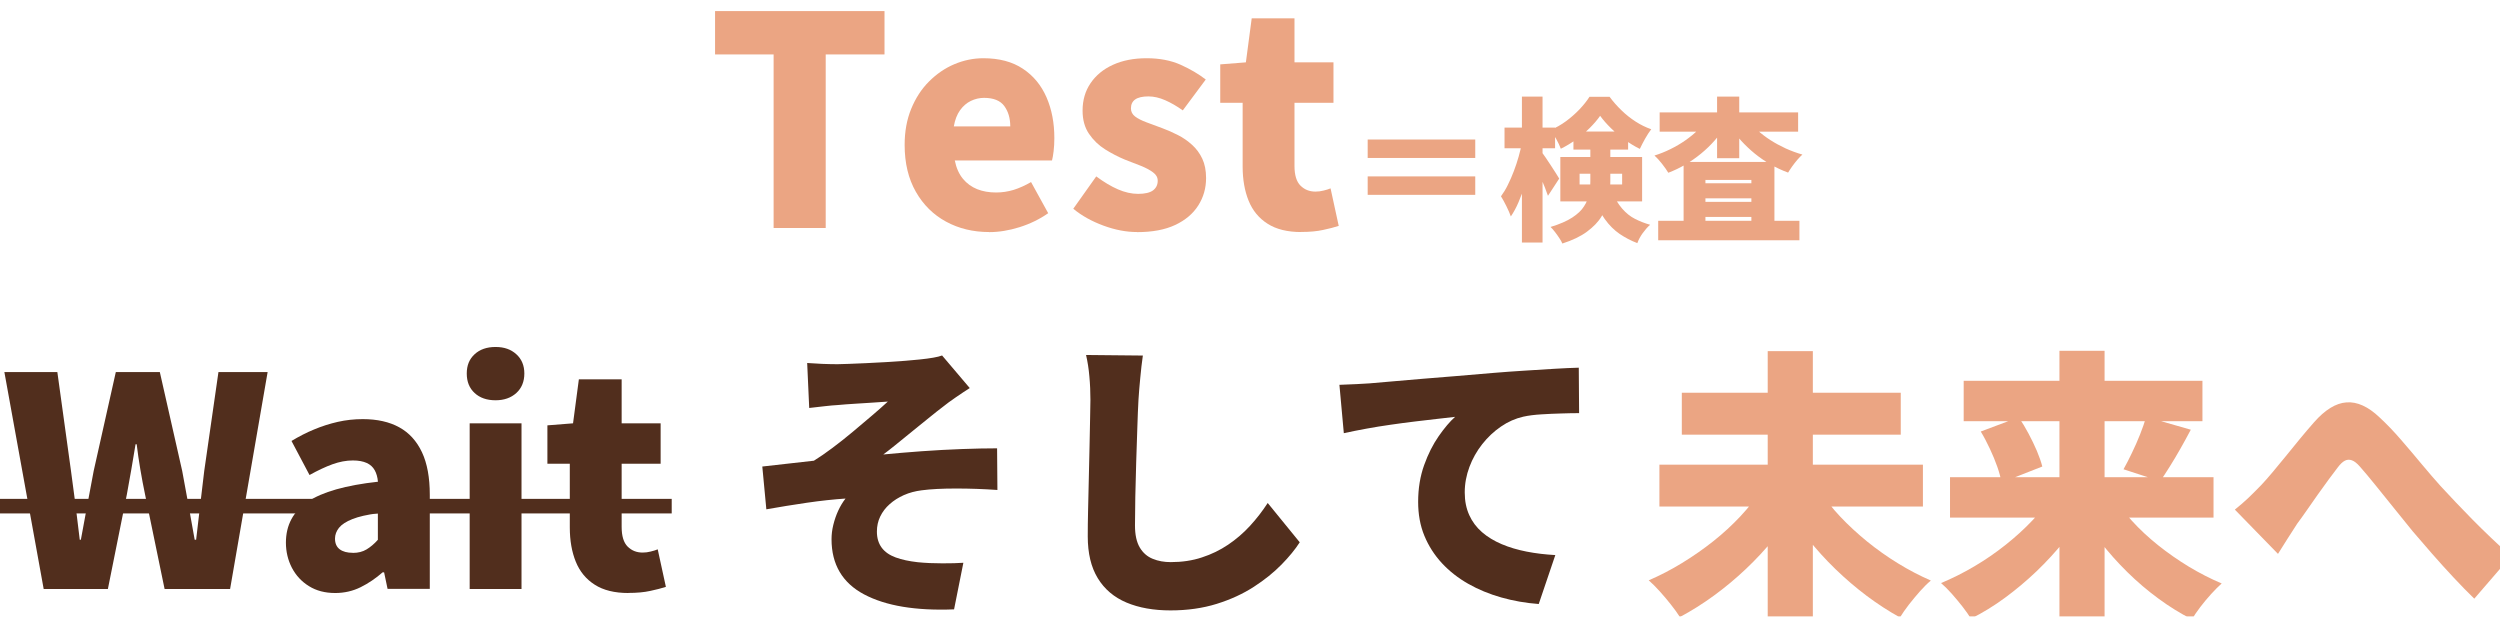 <?xml version="1.0" encoding="UTF-8"?>
<svg id="_レイヤー_2" data-name="レイヤー 2" xmlns="http://www.w3.org/2000/svg" xmlns:xlink="http://www.w3.org/1999/xlink" viewBox="0 0 309.1 76.24">
  <defs>
    <style>
      .cls-1 {
        filter: url(#drop-shadow-1);
      }

      .cls-2 {
        filter: url(#drop-shadow-2);
      }

      .cls-3 {
        fill: #eba583;
      }

      .cls-4 {
        fill: #512e1d;
      }
    </style>
    <filter id="drop-shadow-1" x="86.63" y="-.23" width="138" height="32" filterUnits="userSpaceOnUse">
      <feOffset dx="1.37" dy="1.37"/>
      <feGaussianBlur result="blur" stdDeviation=".46"/>
      <feFlood flood-color="#d1d1d1" flood-opacity="1"/>
      <feComposite in2="blur" operator="in"/>
      <feComposite in="SourceGraphic"/>
    </filter>
    <filter id="drop-shadow-2" x="201.63" y="41.77" width="111" height="38" filterUnits="userSpaceOnUse">
      <feOffset dx="1.37" dy="1.37"/>
      <feGaussianBlur result="blur-2" stdDeviation=".46"/>
      <feFlood flood-color="#d1d1d1" flood-opacity="1"/>
      <feComposite in2="blur-2" operator="in"/>
      <feComposite in="SourceGraphic"/>
    </filter>
  </defs>
  <g id="_レイヤー_1-2" data-name="レイヤー 1">
    <g>
      <g class="cls-1">
        <path class="cls-3" d="M94.28,26.82V5.36h-7.24V0h20.95v5.36h-7.27v21.46h-6.44Z"/>
        <path class="cls-3" d="M120.92,27.32c-1.97,0-3.74-.43-5.31-1.28s-2.82-2.08-3.74-3.69c-.92-1.61-1.39-3.54-1.39-5.8,0-1.66.27-3.14.81-4.46.54-1.32,1.27-2.45,2.2-3.38s1.97-1.65,3.13-2.14c1.16-.49,2.36-.74,3.58-.74,1.97,0,3.6.43,4.9,1.3,1.3.86,2.27,2.04,2.92,3.53.65,1.49.97,3.17.97,5.04,0,.58-.03,1.12-.09,1.62-.06.5-.13.89-.2,1.15h-12.02c.19.94.53,1.69,1.01,2.27.48.58,1.07,1,1.76,1.28.7.28,1.48.41,2.34.41.74,0,1.46-.11,2.16-.32.7-.22,1.42-.54,2.16-.97l2.12,3.85c-1.06.74-2.24,1.32-3.55,1.73-1.31.41-2.56.61-3.76.61ZM116.56,14.26h6.98c0-1.01-.25-1.85-.74-2.52-.49-.67-1.33-1.01-2.5-1.01-.58,0-1.12.13-1.64.38s-.96.64-1.33,1.15c-.37.52-.63,1.18-.77,2Z"/>
        <path class="cls-3" d="M139.21,27.32c-1.32,0-2.7-.26-4.14-.79-1.44-.53-2.69-1.22-3.74-2.09l2.84-4c.94.7,1.83,1.23,2.68,1.6.85.37,1.69.56,2.5.56s1.45-.14,1.84-.43c.38-.29.58-.68.58-1.19,0-.41-.19-.76-.58-1.04-.38-.29-.89-.56-1.51-.81-.62-.25-1.28-.51-1.98-.77-.82-.34-1.63-.76-2.43-1.26-.8-.5-1.47-1.15-2-1.93-.53-.78-.79-1.73-.79-2.86,0-1.3.33-2.43.99-3.4.66-.97,1.58-1.73,2.77-2.27,1.19-.54,2.57-.81,4.16-.81s3.01.27,4.21.81c1.2.54,2.23,1.15,3.1,1.82l-2.84,3.82c-.74-.53-1.47-.95-2.18-1.26-.71-.31-1.4-.47-2.07-.47-.74,0-1.29.13-1.64.38-.35.25-.52.62-.52,1.1,0,.41.17.74.52,1.01.35.26.82.5,1.42.72.6.22,1.25.46,1.94.72.65.24,1.29.52,1.93.85.64.32,1.22.73,1.75,1.21.53.48.95,1.05,1.26,1.71.31.66.47,1.46.47,2.39,0,1.25-.32,2.38-.97,3.4-.65,1.02-1.6,1.82-2.86,2.41-1.26.59-2.83.88-4.7.88Z"/>
        <path class="cls-3" d="M159.51,27.32c-1.7,0-3.09-.34-4.16-1.03-1.07-.68-1.85-1.63-2.34-2.84-.49-1.21-.74-2.62-.74-4.23v-7.88h-2.77v-4.75l3.17-.25.72-5.44h5.29v5.44h4.82v5h-4.82v7.81c0,1.13.25,1.94.74,2.43.49.49,1.11.74,1.85.74.34,0,.67-.04,1.01-.13.34-.08.62-.17.86-.27l1.01,4.64c-.53.17-1.17.34-1.93.5-.76.17-1.66.25-2.72.25Z"/>
        <path class="cls-3" d="M181.03,15.88v2.28h-13.3v-2.28h13.3ZM167.73,20.44h13.3v2.28h-13.3v-2.28Z"/>
        <path class="cls-3" d="M186.82,16.22l1.5.51c-.13.76-.28,1.54-.47,2.35-.19.8-.41,1.59-.66,2.37-.25.77-.52,1.5-.81,2.18-.29.68-.61,1.26-.95,1.76-.13-.37-.31-.79-.55-1.27s-.46-.89-.67-1.22c.3-.41.59-.87.85-1.41.27-.53.51-1.1.74-1.7.23-.6.43-1.21.6-1.81s.31-1.19.41-1.75ZM184.65,14.41h6.25v2.55h-6.25v-2.55ZM186.8,10.57h2.55v18.05h-2.55V10.57ZM189.25,17.43c.1.13.25.34.46.65.2.3.42.63.66.99s.45.68.64.99c.19.3.32.52.4.65l-1.39,2.13c-.1-.3-.23-.65-.38-1.03-.15-.38-.32-.77-.49-1.18-.18-.41-.35-.79-.51-1.14-.16-.35-.31-.65-.44-.89l1.06-1.16ZM196.47,12.95c-.34.49-.77.99-1.28,1.5-.51.51-1.08.98-1.69,1.43-.61.44-1.24.82-1.89,1.14-.13-.35-.32-.76-.57-1.21-.25-.45-.49-.82-.7-1.11.67-.28,1.31-.64,1.92-1.09s1.16-.94,1.66-1.46c.5-.53.91-1.04,1.23-1.55h2.49c.44.6.94,1.16,1.48,1.68.54.53,1.13.99,1.75,1.39.62.4,1.26.71,1.92.94-.25.33-.51.72-.76,1.17s-.47.87-.65,1.26c-.6-.29-1.21-.66-1.83-1.11s-1.21-.93-1.74-1.45c-.53-.52-.98-1.03-1.33-1.52ZM195.26,16.33h2.47v4.75c0,.71-.08,1.43-.23,2.17-.15.73-.44,1.44-.85,2.13s-1.02,1.31-1.8,1.89c-.78.58-1.8,1.07-3.05,1.47-.08-.19-.2-.42-.38-.68-.18-.27-.36-.53-.56-.78s-.37-.45-.52-.59c1.13-.34,2.02-.73,2.68-1.16.66-.43,1.15-.89,1.46-1.39.32-.49.53-1,.63-1.53.1-.53.15-1.06.15-1.61v-4.67ZM191.55,18.04h10.11v5.49h-10.11v-5.49ZM193.17,14.89h6.76v2.24h-6.76v-2.24ZM193.93,20.11v1.33h5.26v-1.33h-5.26ZM197.84,22.17c.42.95.87,1.7,1.35,2.25.48.55,1.01.98,1.59,1.27.58.3,1.2.54,1.87.73-.32.28-.62.63-.92,1.04-.3.42-.52.83-.66,1.23-.79-.3-1.51-.68-2.19-1.14-.67-.46-1.29-1.07-1.84-1.84-.56-.77-1.06-1.79-1.52-3.06l2.32-.49Z"/>
        <path class="cls-3" d="M209.73,13.31l2.26.85c-.39.65-.85,1.26-1.36,1.84-.51.58-1.07,1.12-1.68,1.62-.61.5-1.25.95-1.93,1.35s-1.38.74-2.12,1.02c-.19-.32-.45-.69-.78-1.11-.33-.42-.64-.76-.93-1.02.68-.21,1.35-.48,1.99-.8.65-.32,1.25-.67,1.82-1.07.57-.4,1.09-.82,1.55-1.27s.85-.92,1.17-1.42ZM203.65,25.93h17.46v2.41h-17.46v-2.41ZM203.83,12.53h17.12v2.38h-17.12v-2.38ZM206.79,18.65h11.23v8.61h-2.85v-6.38h-5.68v6.46h-2.7v-8.68ZM208.1,21.29h8.47v1.86h-8.47v-1.86ZM208.1,23.59h8.47v1.86h-8.47v-1.86ZM210.93,10.57h2.74v7.62h-2.74v-7.62ZM214.69,13.33c.33.48.73.94,1.22,1.39.48.44,1.02.85,1.61,1.23.59.38,1.22.72,1.89,1.03.67.3,1.36.56,2.07.76-.19.17-.4.38-.63.65s-.44.54-.64.82c-.2.28-.36.53-.5.76-.75-.28-1.47-.61-2.16-1.01-.69-.39-1.34-.84-1.96-1.34-.61-.5-1.18-1.04-1.7-1.61-.52-.58-.98-1.19-1.39-1.83l2.19-.84Z"/>
      </g>
      <g>
        <path class="cls-4" d="M5.4,72.82L.54,46h6.55l1.69,12.24c.19,1.39.38,2.8.56,4.21.18,1.42.35,2.84.52,4.28h.14c.26-1.44.53-2.87.79-4.28.26-1.42.53-2.82.79-4.21l2.74-12.24h5.44l2.77,12.24c.26,1.37.52,2.77.77,4.19.25,1.43.51,2.86.77,4.3h.18c.17-1.44.34-2.87.5-4.28.17-1.42.34-2.82.5-4.21l1.76-12.24h6.08l-4.64,26.82h-8.1l-2.41-11.66c-.22-1.03-.41-2.08-.59-3.13-.18-1.06-.33-2.09-.45-3.1h-.14c-.17,1.01-.34,2.04-.52,3.1-.18,1.06-.37,2.1-.56,3.13l-2.34,11.66h-7.96Z"/>
        <path class="cls-4" d="M41.44,73.32c-1.25,0-2.33-.28-3.24-.85-.91-.56-1.61-1.32-2.11-2.27-.49-.95-.74-1.99-.74-3.11,0-2.16.9-3.85,2.7-5.06,1.8-1.21,4.69-2.03,8.68-2.47-.05-.55-.18-1.03-.4-1.42-.22-.4-.55-.7-.99-.9-.44-.2-1.01-.31-1.71-.31-.82,0-1.66.16-2.52.47-.86.31-1.81.76-2.84,1.33l-2.23-4.21c.91-.55,1.84-1.03,2.79-1.42.95-.4,1.93-.71,2.93-.94,1.01-.23,2.04-.34,3.1-.34,1.78,0,3.28.34,4.5,1.01,1.22.67,2.16,1.7,2.81,3.08.65,1.38.97,3.14.97,5.27v11.63h-5.22l-.43-2.05h-.18c-.84.74-1.75,1.36-2.72,1.84-.97.48-2.02.72-3.15.72ZM43.63,68.36c.65,0,1.21-.14,1.69-.43.48-.29.95-.68,1.4-1.19v-3.28c-1.32.17-2.37.41-3.15.72-.78.31-1.33.67-1.66,1.08-.32.41-.49.85-.49,1.33,0,.6.2,1.04.59,1.33s.93.43,1.6.43Z"/>
        <path class="cls-4" d="M61.27,49.49c-1.08,0-1.94-.3-2.59-.9-.65-.6-.97-1.4-.97-2.41s.32-1.78.97-2.38c.65-.6,1.51-.9,2.59-.9s1.91.3,2.57.9c.66.6.99,1.39.99,2.38s-.33,1.81-.99,2.41c-.66.6-1.52.9-2.57.9ZM58.07,72.82v-20.48h6.41v20.48h-6.41Z"/>
        <path class="cls-4" d="M77.69,73.32c-1.7,0-3.09-.34-4.16-1.03-1.07-.68-1.85-1.63-2.34-2.84-.49-1.21-.74-2.62-.74-4.23v-7.88h-2.77v-4.75l3.17-.25.72-5.44h5.29v5.44h4.82v5h-4.82v7.81c0,1.13.25,1.94.74,2.43.49.49,1.11.74,1.85.74.34,0,.67-.04,1.01-.13.34-.08.62-.17.86-.27l1.01,4.64c-.53.17-1.17.34-1.93.5-.76.17-1.66.25-2.72.25Z"/>
        <path class="cls-4" d="M99.79,44.88c.65.05,1.27.08,1.87.11.6.02,1.22.04,1.87.04.31,0,.78-.01,1.4-.04.62-.02,1.34-.05,2.16-.09.82-.04,1.64-.08,2.48-.13.84-.05,1.62-.1,2.34-.16.72-.06,1.31-.11,1.76-.16.7-.07,1.27-.15,1.73-.23.46-.08.82-.17,1.08-.27l3.42,4.03c-.46.29-1.02.66-1.69,1.12-.67.46-1.22.86-1.66,1.22-.5.38-1.01.78-1.51,1.19-.5.41-1.01.82-1.51,1.22-.5.41-1,.81-1.49,1.21-.49.4-.97.79-1.44,1.17-.47.38-.93.74-1.39,1.08,1.49-.14,3.07-.28,4.75-.4,1.68-.12,3.33-.21,4.95-.27,1.62-.06,3.08-.09,4.37-.09l.04,5.15c-1.7-.12-3.41-.18-5.11-.18s-3.12.07-4.25.22c-.79.1-1.52.29-2.2.59-.67.3-1.26.67-1.76,1.12-.5.44-.89.95-1.17,1.53-.28.58-.41,1.2-.41,1.87,0,.79.2,1.45.59,1.98s.97.93,1.73,1.21,1.66.47,2.72.59c.98.1,2,.14,3.06.14s1.92-.02,2.59-.07l-1.15,5.76c-4.73.19-8.44-.43-11.12-1.85s-4.03-3.7-4.03-6.82c0-.58.07-1.17.22-1.78s.35-1.2.61-1.76c.26-.56.56-1.06.9-1.49-1.49.1-3.08.27-4.79.52-1.7.25-3.37.52-5,.81l-.5-5.29c.96-.1,2.02-.22,3.19-.36,1.16-.14,2.23-.26,3.19-.36.7-.43,1.46-.96,2.29-1.58.83-.62,1.66-1.28,2.5-1.98.84-.7,1.64-1.37,2.39-2.02.76-.65,1.41-1.22,1.96-1.73-.29.02-.64.05-1.04.07s-.85.05-1.33.09-.96.07-1.44.09c-.48.02-.93.05-1.35.09-.42.04-.77.07-1.06.09-.43.02-.95.07-1.57.14-.61.07-1.25.14-1.93.22l-.25-5.54Z"/>
        <path class="cls-4" d="M141.3,43.98c-.12.84-.23,1.76-.32,2.77-.1,1.01-.17,1.91-.22,2.7-.05.94-.1,2.08-.14,3.44-.05,1.36-.1,2.77-.14,4.25-.05,1.48-.08,2.9-.11,4.28-.02,1.38-.04,2.56-.04,3.55,0,1.15.2,2.06.59,2.72s.93,1.13,1.6,1.4c.67.28,1.42.41,2.23.41,1.39,0,2.68-.19,3.85-.58,1.18-.38,2.26-.91,3.24-1.57.98-.66,1.88-1.43,2.7-2.32.82-.89,1.55-1.84,2.2-2.84l3.96,4.86c-.55.86-1.3,1.78-2.25,2.75-.95.97-2.09,1.89-3.42,2.75-1.33.86-2.86,1.57-4.59,2.11s-3.64.81-5.72.81-3.9-.32-5.44-.97c-1.54-.65-2.72-1.65-3.55-3.01s-1.24-3.08-1.24-5.17c0-.91.01-1.99.04-3.22.02-1.24.05-2.53.09-3.89.04-1.36.07-2.68.09-3.98.02-1.3.05-2.45.07-3.47.02-1.02.04-1.79.04-2.32,0-.98-.04-1.95-.13-2.9-.08-.95-.22-1.83-.41-2.65l7.02.07Z"/>
        <path class="cls-4" d="M165.6,47.58c.72-.02,1.43-.05,2.14-.09.71-.04,1.23-.07,1.57-.09.84-.07,1.81-.16,2.9-.25,1.09-.1,2.29-.2,3.6-.31s2.71-.22,4.19-.34c1.49-.12,3.06-.25,4.72-.4,1.2-.1,2.44-.19,3.73-.27,1.28-.08,2.51-.16,3.69-.23,1.18-.07,2.2-.12,3.06-.14l.04,5.62c-.62,0-1.35.01-2.18.04-.83.02-1.66.06-2.48.11-.83.05-1.58.14-2.25.29-.96.22-1.88.62-2.75,1.22-.88.6-1.65,1.33-2.32,2.18-.67.85-1.2,1.79-1.58,2.81-.38,1.02-.58,2.07-.58,3.15s.19,1.99.56,2.81c.37.82.9,1.52,1.58,2.11.68.59,1.49,1.08,2.43,1.48s1.96.7,3.08.92c1.12.22,2.3.36,3.55.43l-2.05,6.05c-1.61-.12-3.15-.39-4.63-.81-1.48-.42-2.84-.98-4.09-1.69s-2.33-1.56-3.26-2.56c-.92-1-1.64-2.12-2.16-3.38-.52-1.26-.77-2.66-.77-4.19,0-1.66.25-3.17.74-4.54.49-1.37,1.09-2.56,1.8-3.58.71-1.02,1.39-1.82,2.03-2.39-.62.07-1.36.16-2.2.25-.84.1-1.75.2-2.74.32-.98.12-1.99.25-3.01.4-1.02.14-2.03.31-3.02.49-1,.18-1.93.37-2.79.56l-.54-5.94Z"/>
        <path class="cls-4" d="M0,63.48v-1.8h83.05v1.8H0Z"/>
      </g>
      <g class="cls-2">
        <path class="cls-3" d="M216.4,59.18l4.54,1.87c-.86,1.42-1.84,2.8-2.93,4.14-1.09,1.34-2.27,2.61-3.53,3.8-1.26,1.19-2.57,2.28-3.94,3.28-1.37,1-2.77,1.88-4.21,2.65-.29-.46-.65-.97-1.1-1.53-.44-.56-.91-1.12-1.4-1.66-.49-.54-.94-.99-1.35-1.35,1.39-.6,2.77-1.31,4.12-2.14,1.36-.83,2.65-1.73,3.87-2.7s2.34-2,3.35-3.08c1.01-1.08,1.87-2.17,2.59-3.28ZM203.8,56.08h32.58v5.18h-32.58v-5.18ZM206.57,47.19h27.07v5.18h-27.07v-5.18ZM217.19,42.04h5.58v34.2h-5.58v-34.2ZM223.6,59.25c.7,1.1,1.55,2.19,2.56,3.26,1.01,1.07,2.12,2.09,3.33,3.08,1.21.98,2.48,1.88,3.82,2.7,1.33.82,2.68,1.52,4.05,2.12-.41.34-.85.77-1.33,1.31-.48.54-.94,1.1-1.39,1.67-.44.58-.81,1.1-1.1,1.58-1.39-.77-2.76-1.66-4.1-2.66-1.34-1.01-2.63-2.11-3.87-3.31-1.24-1.2-2.39-2.47-3.46-3.82-1.07-1.34-2.03-2.72-2.9-4.14l4.39-1.8Z"/>
        <path class="cls-3" d="M252.54,59.68l4.21,1.69c-.84,1.42-1.79,2.79-2.86,4.12-1.07,1.33-2.23,2.59-3.47,3.78-1.25,1.19-2.55,2.28-3.91,3.28-1.36,1-2.75,1.85-4.19,2.57-.26-.43-.61-.92-1.04-1.48-.43-.55-.88-1.09-1.35-1.62-.47-.53-.91-.96-1.31-1.3,1.39-.58,2.77-1.27,4.12-2.07,1.36-.8,2.65-1.69,3.87-2.66,1.22-.97,2.34-1.99,3.35-3.06,1.01-1.07,1.87-2.15,2.59-3.26ZM239.73,57.63h32.58v5h-32.58v-5ZM241.42,45.71h29.52v5h-29.52v-5ZM243.54,51.98l4.68-1.76c.43.62.84,1.3,1.22,2.02.38.72.73,1.43,1.03,2.14.3.71.52,1.35.67,1.93l-5.04,1.98c-.1-.58-.27-1.22-.52-1.94-.25-.72-.56-1.46-.92-2.23-.36-.77-.73-1.48-1.12-2.12ZM253.26,42h5.58v34.2h-5.58v-34.2ZM259.71,59.75c.7,1.1,1.53,2.19,2.5,3.26.97,1.07,2.06,2.08,3.26,3.04,1.2.96,2.47,1.84,3.8,2.65,1.33.8,2.68,1.49,4.05,2.07-.38.34-.82.77-1.3,1.3-.48.53-.93,1.07-1.35,1.62s-.76,1.06-1.03,1.51c-1.42-.72-2.8-1.57-4.14-2.56-1.34-.98-2.62-2.07-3.83-3.26s-2.34-2.45-3.38-3.8c-1.04-1.34-1.99-2.72-2.83-4.14l4.25-1.69ZM263.99,50.18l5.51,1.58c-.43.82-.87,1.61-1.31,2.39-.44.78-.88,1.51-1.3,2.18-.42.67-.81,1.27-1.17,1.8l-4.54-1.48c.34-.6.68-1.27,1.04-2.02.36-.74.7-1.51,1.01-2.29s.56-1.51.76-2.18Z"/>
        <path class="cls-3" d="M274.97,61.62c.6-.48,1.15-.96,1.66-1.44.5-.48,1.04-1.02,1.62-1.62.38-.41.83-.91,1.33-1.51.5-.6,1.04-1.25,1.62-1.96.58-.71,1.16-1.43,1.76-2.16.6-.73,1.19-1.42,1.76-2.07,1.37-1.56,2.71-2.39,4.03-2.48,1.32-.1,2.68.52,4.07,1.84.89.82,1.78,1.75,2.68,2.79.9,1.04,1.77,2.07,2.61,3.08.84,1.01,1.6,1.88,2.27,2.63.6.65,1.22,1.31,1.87,2,.65.68,1.33,1.39,2.05,2.12.72.73,1.48,1.48,2.27,2.23.79.76,1.63,1.53,2.52,2.32l-4.54,5.26c-.82-.79-1.67-1.67-2.57-2.63-.9-.96-1.78-1.94-2.65-2.93-.86-1-1.67-1.93-2.41-2.79-.72-.89-1.48-1.82-2.27-2.81-.79-.98-1.55-1.93-2.29-2.84-.73-.91-1.39-1.69-1.96-2.34-.36-.41-.69-.67-.99-.77-.3-.11-.59-.09-.86.05-.28.14-.57.42-.88.83-.31.41-.68.91-1.12,1.49-.43.59-.88,1.21-1.35,1.87-.47.66-.92,1.3-1.35,1.93-.43.62-.83,1.18-1.19,1.66-.43.65-.85,1.3-1.26,1.96-.41.66-.78,1.25-1.12,1.78l-5.33-5.47Z"/>
      </g>
    </g>
  </g>
</svg>